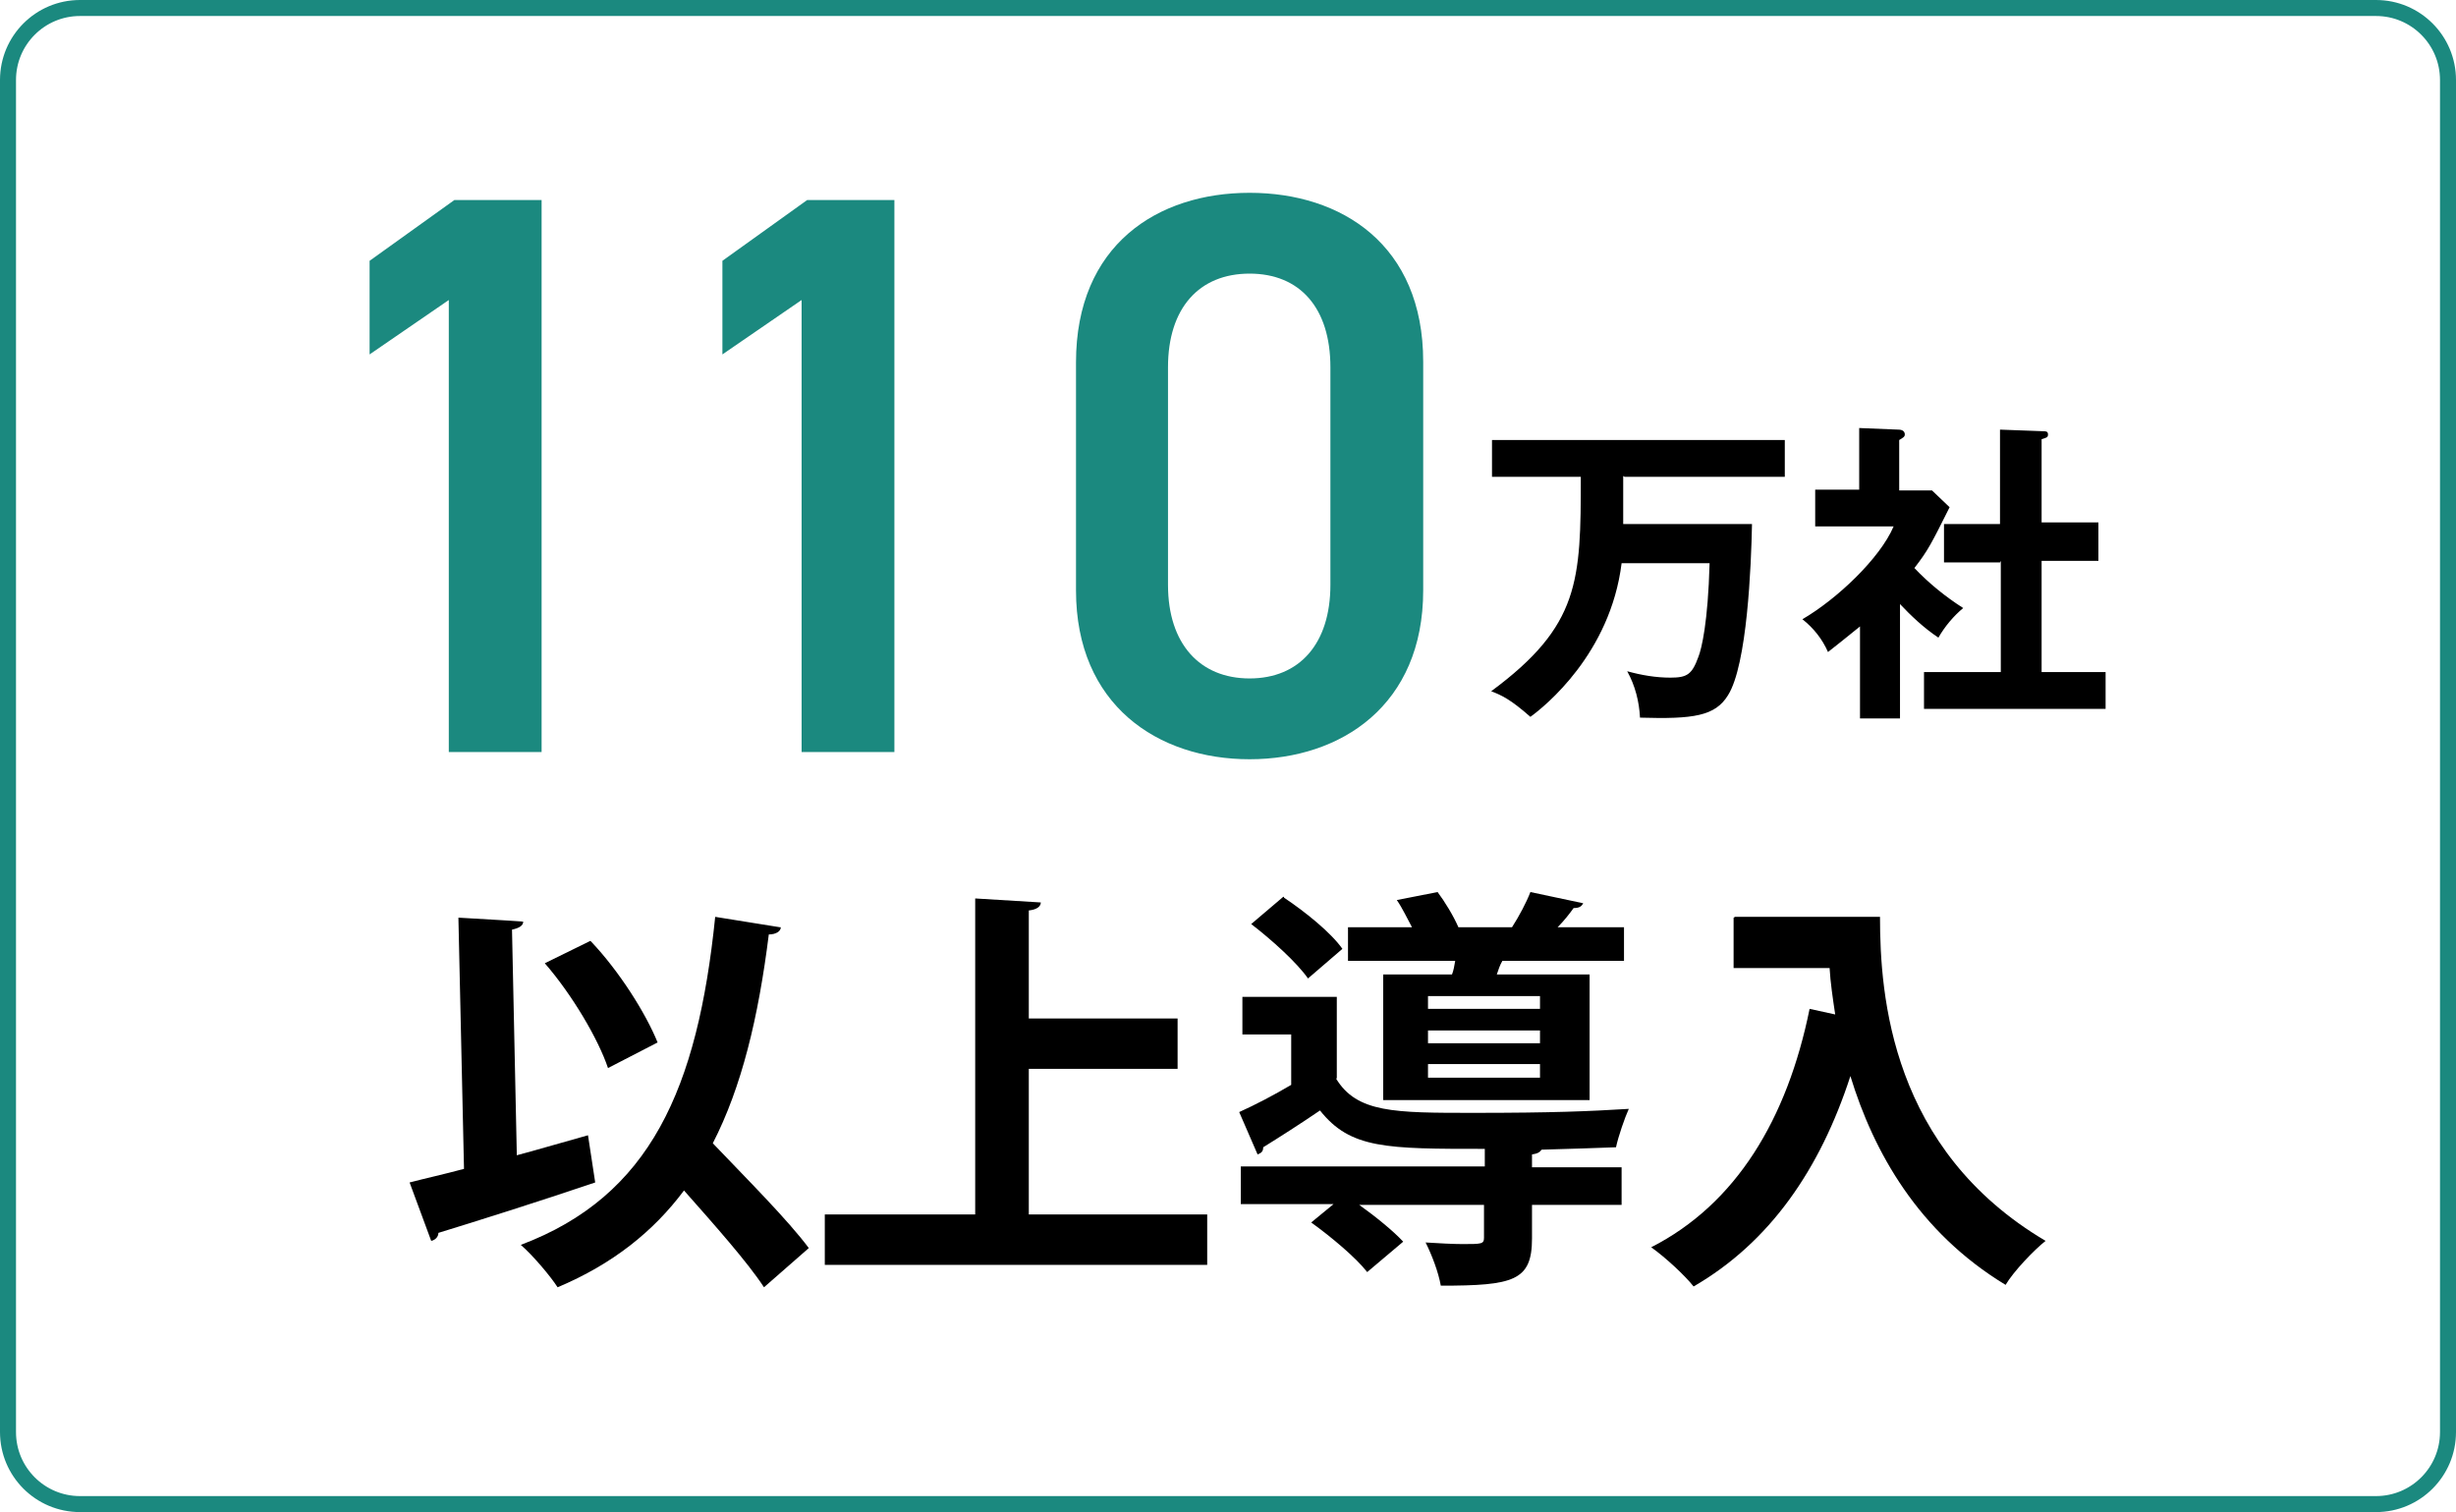 <svg width="307" height="189" viewBox="0 0 307 189" fill="none" xmlns="http://www.w3.org/2000/svg">
<g clip-path="url(#clip0_4_2)">
<path d="M297 1H10C5.029 1 1 5.029 1 10V179C1 183.971 5.029 188 10 188H297C301.971 188 306 183.971 306 179V10C306 5.029 301.971 1 297 1Z" stroke="#1B897F" stroke-width="2"/>
<path d="M203.1 59.6H223.1V55H186.5V59.6H197.6C197.6 72.6 197.5 78.2 186.4 86.4C187.7 86.9 188.8 87.4 191.3 89.6C193.1 88.3 201.3 81.7 202.7 70.4H213.7C213.5 77.8 212.7 81.1 212.3 82.1C211.5 84.3 210.9 84.7 208.8 84.7C207 84.7 205.2 84.4 203.4 83.9C204.4 85.7 204.9 87.7 205 89.7C211.7 89.9 214.4 89.5 216 86.9C218.4 83.1 218.9 70.7 219 65.5H202.9V59.5L203.1 59.6ZM237.4 75.4C238.9 77 240.5 78.5 242.3 79.7C243.1 78.3 244.2 77 245.4 76C243.2 74.6 241.1 72.9 239.3 71C241 68.8 241.4 68 243.7 63.4L241.5 61.3H237.4V55C237.9 54.7 238.1 54.6 238.1 54.3C238.1 54 237.9 53.7 237.3 53.7L232.4 53.5V61.2H226.9V65.8H236.7C235 69.8 229.6 74.9 225.3 77.4C226.7 78.5 227.8 79.9 228.5 81.5C229.5 80.7 230.8 79.7 232.5 78.3V89.8H237.5V75.2L237.4 75.4ZM250.1 70.1V84H240.5V88.6H263.2V84H255.2V70.1H262.3V65.3H255.2V54.9C255.8 54.7 256 54.7 256 54.3C256 53.9 255.7 53.9 255.4 53.9L250 53.7V65.5H243V70.3H250L250.1 70.1Z" fill="black"/>
<path d="M67.7 25H56.8L46.2 32.6V44.3L56.1 37.5V94H67.7V25ZM111.8 25H100.9L90.3 32.6V44.3L100.2 37.5V94H111.8V25ZM177.9 73.8V45.2C177.9 30.6 167.7 24.1 156.2 24.1C144.7 24.1 134.5 30.6 134.5 45.3V73.8C134.5 88.1 144.7 94.9 156.2 94.9C167.7 94.9 177.9 88.1 177.9 73.8ZM166.3 45.9V73.1C166.3 80.5 162.4 84.8 156.2 84.8C150 84.8 146 80.5 146 73.1V45.9C146 38.5 149.9 34.2 156.2 34.2C162.5 34.2 166.3 38.5 166.3 45.9Z" fill="#1B897F"/>
<path d="M64.6 144.4C67.6 143.6 70.6 142.7 73.5 141.9L74.4 147.8C67.3 150.2 59.7 152.6 54.8 154.1C54.8 154.6 54.4 155 53.9 155.1L51.2 147.8C53.1 147.3 55.4 146.8 58 146.1L57.3 114.7C60.4 114.9 62.9 115 65.4 115.2C65.4 115.7 64.9 116 64 116.2L64.6 144.3V144.4ZM97.6 115.9C97.6 116.4 97 116.8 96.1 116.8C94.8 127.2 92.7 135.9 89.1 142.9C93.3 147.3 98.5 152.5 101.1 156L95.5 160.9C93.4 157.7 89.3 153.1 85.5 148.8C81.7 153.9 76.6 158 69.7 160.9C68.8 159.5 66.6 156.9 65.1 155.6C81.3 149.5 87.2 136.1 89.4 114.6L97.5 115.9H97.6ZM73.9 117.7C77.4 121.4 80.7 126.6 82.2 130.3L76 133.5C74.8 129.9 71.5 124.3 68.1 120.4L73.8 117.6L73.9 117.7Z" fill="black"/>
<path d="M128.6 151.8H150.9V158.1H103.1V151.8H121.9V112.3L130.1 112.8C130.1 113.3 129.6 113.7 128.6 113.8V127.3H147.2V133.6H128.6V151.7V151.8Z" fill="black"/>
<path d="M167 134.8C169.6 139.1 174.3 139.1 184.2 139.1C194.1 139.1 198.7 138.9 203.6 138.6C203.1 139.7 202.3 142 202 143.4C199.5 143.5 196.2 143.6 192.7 143.7C192.5 144 192.2 144.2 191.5 144.3V145.9H202.7V150.6H191.5V154.8C191.5 160.1 189.2 160.7 180.1 160.7C179.8 159 179 156.9 178.2 155.3C179.8 155.4 181.6 155.5 182.8 155.5C185.2 155.5 185.5 155.5 185.5 154.7V150.6H169.9C172 152.1 174.2 153.9 175.4 155.2L170.9 159C169.5 157.2 166.4 154.6 163.9 152.8L166.7 150.5H155.1V145.8H185.6V143.6C173.3 143.6 168.8 143.6 165 138.8C162.5 140.5 160 142.1 157.9 143.4C157.9 143.9 157.7 144.1 157.2 144.3L154.9 139C156.9 138.1 159.2 136.9 161.4 135.6V129.3H155.3V124.6H167.1V134.8H167ZM160.5 112.2C163.2 114 166.4 116.6 167.8 118.6L163.5 122.3C162.1 120.3 159 117.5 156.4 115.5L160.4 112.1H160.5V112.2ZM172.7 121.8H181.5C181.7 121.3 181.8 120.7 181.9 120.1H168.5V115.9H176.5C175.9 114.8 175.3 113.5 174.6 112.5L179.7 111.5C180.6 112.7 181.7 114.5 182.3 115.9H189C189.9 114.5 190.8 112.8 191.3 111.5L197.9 112.9C197.7 113.3 197.4 113.5 196.7 113.5C196.2 114.2 195.5 115.1 194.7 115.9H203V120.1H187.8C187.5 120.6 187.3 121.2 187.1 121.8H198.7V137.5H172.9V121.8H172.7ZM192.5 126.1V124.5H178.5V126.1H192.5ZM192.5 130.4V128.8H178.5V130.4H192.5ZM192.5 134.7V133H178.5V134.7H192.5Z" fill="black"/>
<path d="M216.8 114.6H235C235 124.5 236.4 143.7 255.7 155.1C254.3 156.2 251.7 158.9 250.7 160.6C239.8 154 234.2 144 231.3 134.5C227.5 146.2 221.2 155.3 211.7 160.8C210.6 159.4 208.1 157.1 206.4 155.9C217 150.5 223.4 139.9 226.2 126.1L229.4 126.8C229.1 124.8 228.8 122.8 228.7 121H216.7V114.7H216.8V114.6Z" fill="black"/>
</g>
<defs>
<clipPath id="clip0_4_2">
<rect width="307" height="189" fill="white"/>
</clipPath>
</defs>
</svg>
